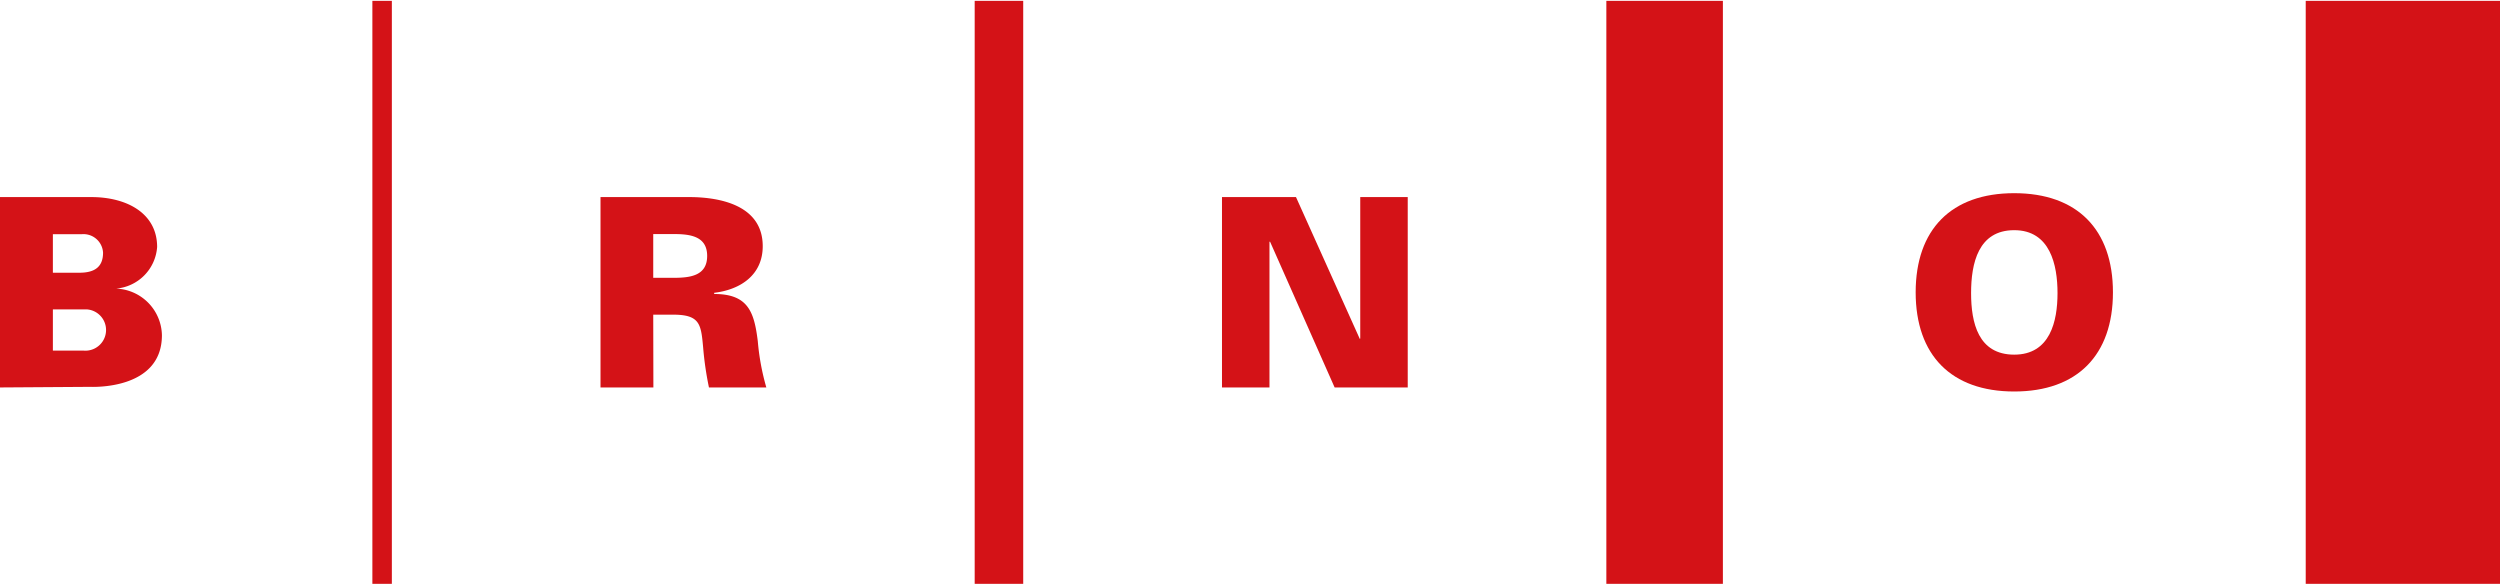 <svg fill="#d41217" height="29" viewBox="0 0 166.9 38.92" width="124" xmlns="http://www.w3.org/2000/svg"><path d="m24.86 0h1.3v38.92h-1.3z"/><path d="m65.07 0h3.24v38.92h-3.24z"/><path d="m107.24 0h7.78v38.92h-7.78z"/><path d="m153.93 0h12.97v38.92h-12.97z"/><path d="m134.47 15.31c-2.4 0-2.88 2.21-2.88 4.2s.48 4.11 2.88 4.11 2.89-2.23 2.89-4.11-.49-4.2-2.89-4.2m-6.58 4.15c0-4.19 2.37-6.62 6.58-6.62s6.59 2.43 6.59 6.62-2.38 6.62-6.59 6.62-6.58-2.43-6.58-6.62"/><path d="m81.58 13.1h4.94l4.26 9.47.03-.03v-9.44h3.17v12.71h-4.88l-4.31-9.73h-.04v9.73h-3.17z"/><path d="m45 18.49c1.12 0 2.21-.16 2.21-1.46s-1.1-1.46-2.21-1.46h-1.39v2.92zm-1.38 7.32h-3.53v-12.71h5.91c2.14 0 4.92.58 4.92 3.28 0 1.9-1.46 2.9-3.24 3.11v.08c2.26 0 2.67 1.19 2.91 3.15a16 16 0 0 0  .57 3.09h-3.83a21.78 21.78 0 0 1 -.39-2.69c-.14-1.53-.21-2.17-2-2.17h-1.33z"/><path d="m5.58 23.35a1.38 1.38 0 1 0  .24-2.75h-2.29v2.75zm-2.05-5.2h1.78c1 0 1.57-.38 1.57-1.34a1.31 1.31 0 0 0 -1.44-1.23h-1.91zm-3.53 7.66v-12.71h6.09c2.39 0 4.4 1.09 4.4 3.33a3 3 0 0 1 -2.74 2.78 3.18 3.18 0 0 1 3.06 3.11c0 3.7-4.72 3.45-4.84 3.45z"/></svg>